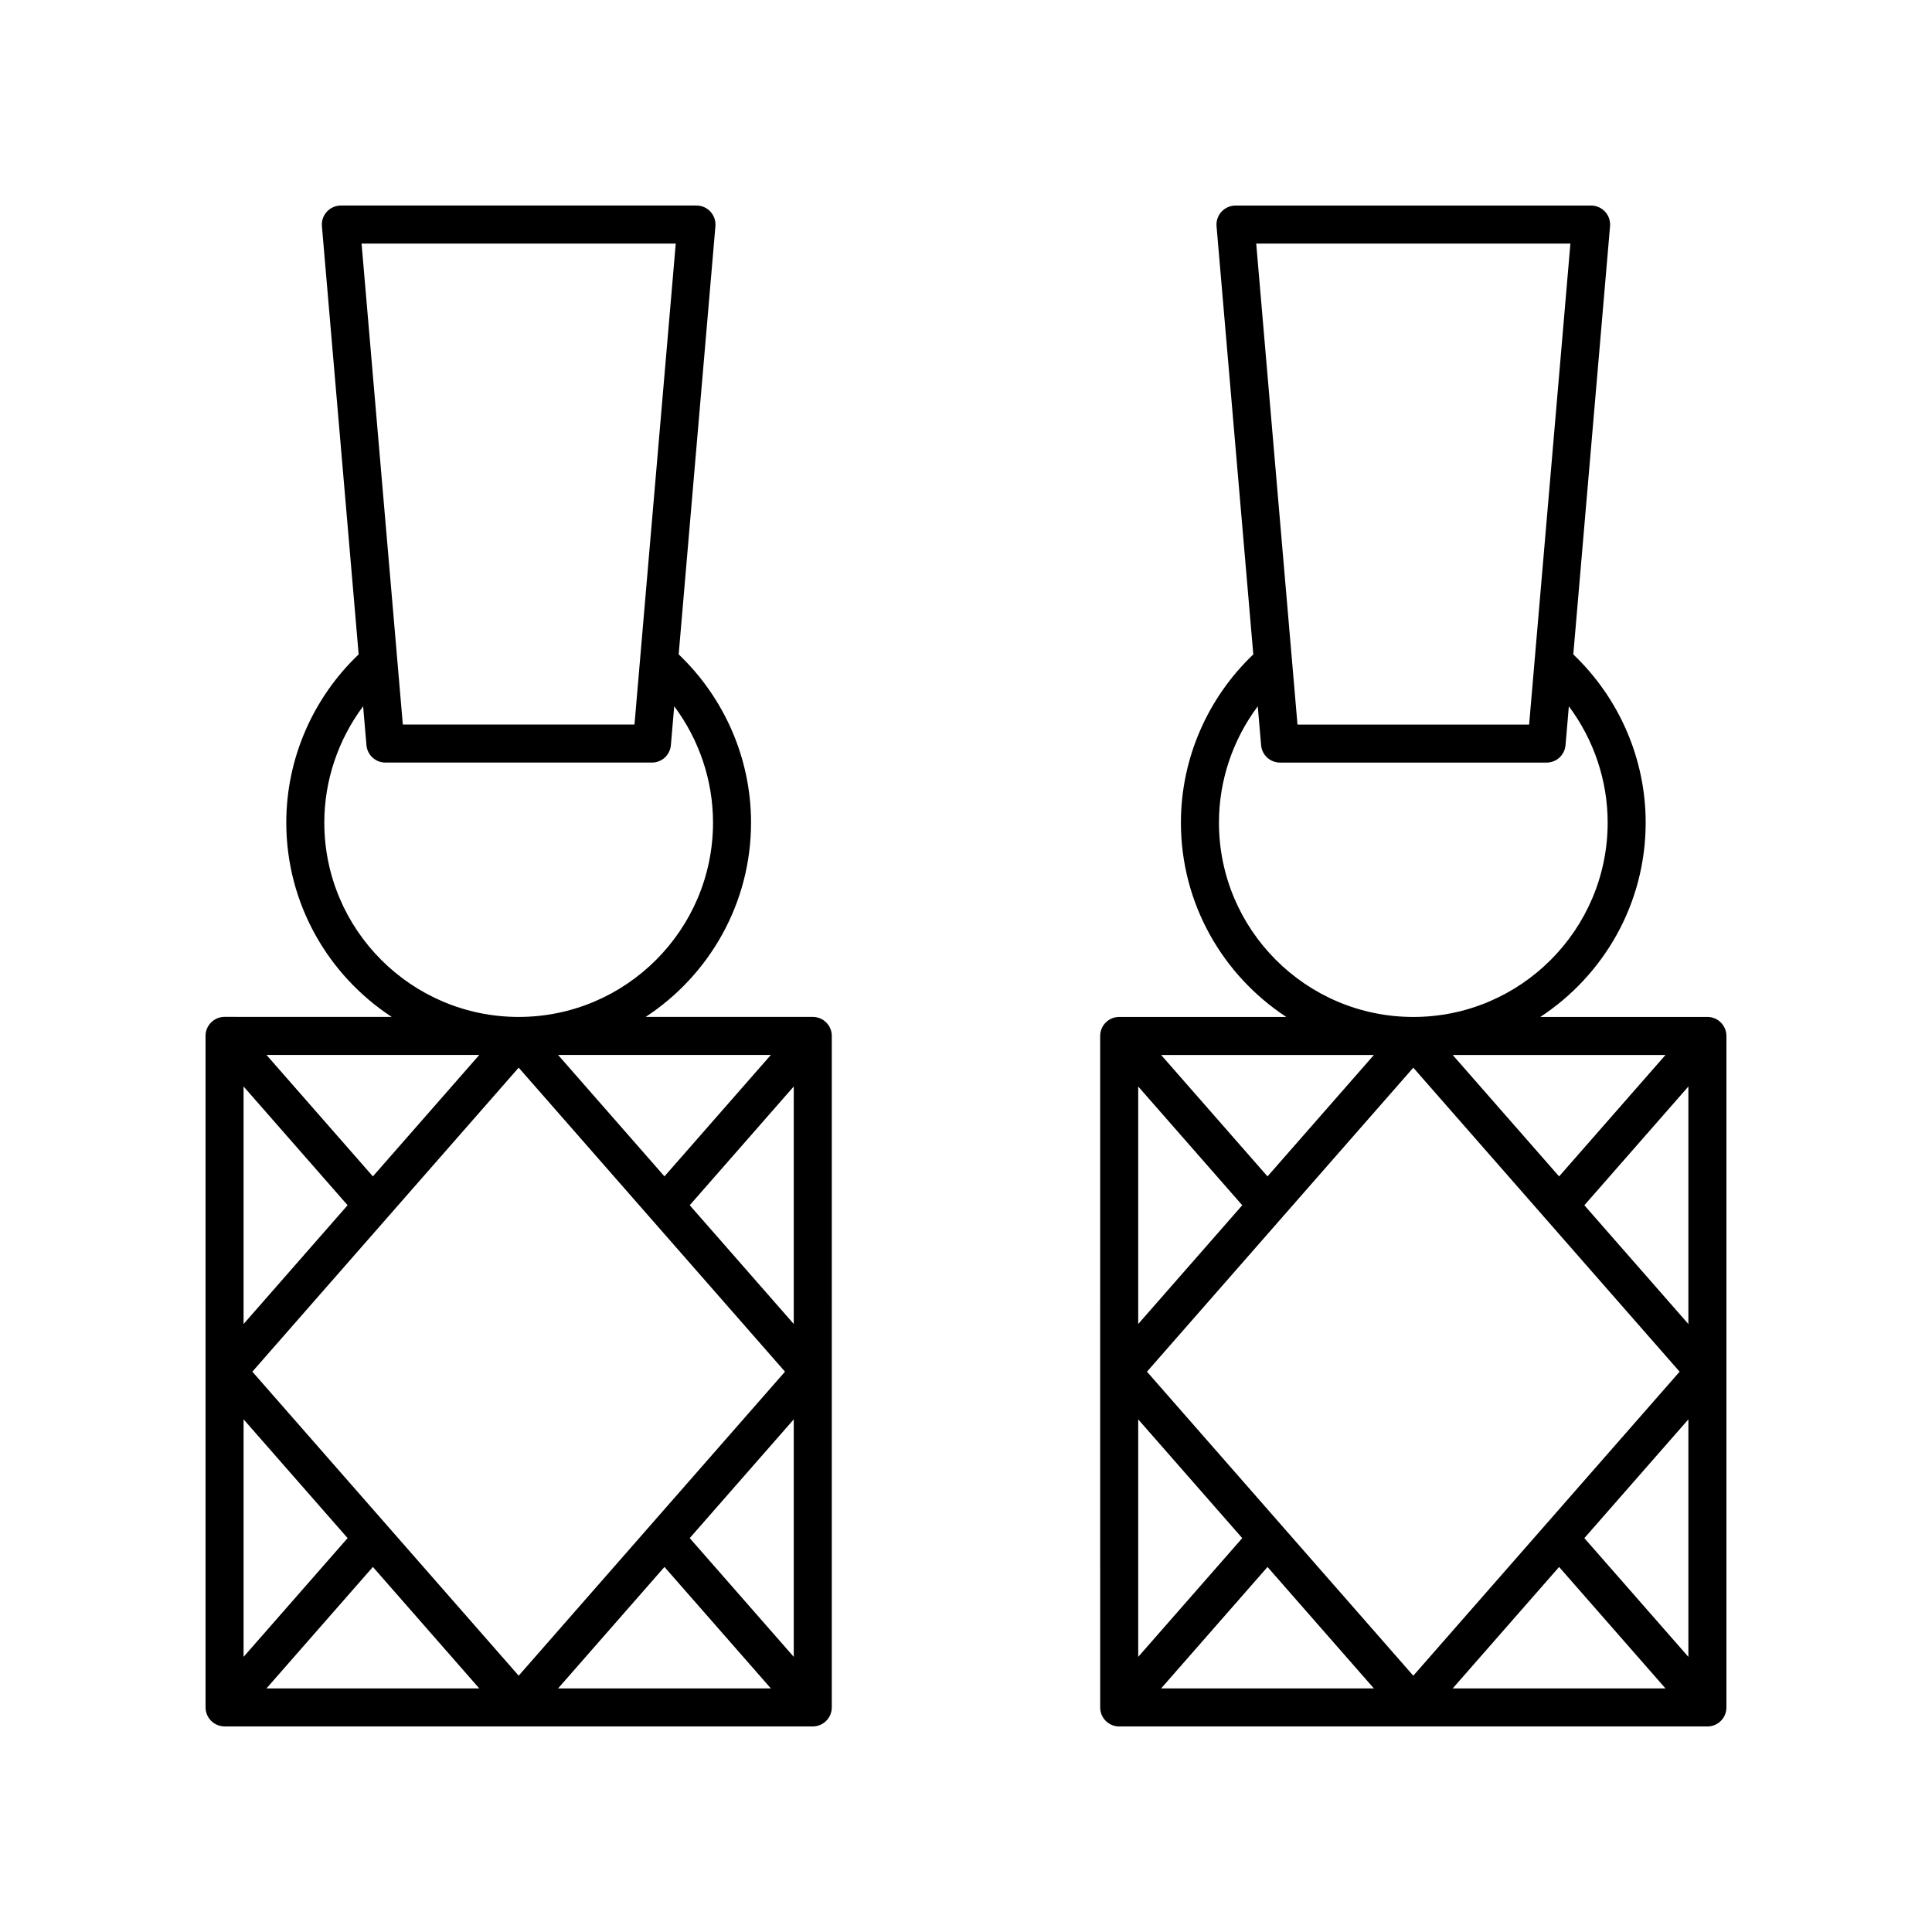 <?xml version="1.0" encoding="UTF-8"?>
<!-- The Best Svg Icon site in the world: iconSvg.co, Visit us! https://iconsvg.co -->
<svg fill="#000000" width="800px" height="800px" version="1.1" viewBox="144 144 512 512" xmlns="http://www.w3.org/2000/svg">
 <g>
  <path d="m203.51 601.52h155.88c2.785 0 5.039-2.254 5.039-5.039l0.004-177.95c0-2.781-2.254-5.039-5.039-5.039h-44.281c16.789-11.012 27.922-29.973 27.922-51.508 0-16.855-7.004-32.969-19.18-44.566l9.738-113.48c0.121-1.406-0.355-2.797-1.309-3.836-0.957-1.043-2.297-1.633-3.711-1.633h-94.242c-1.41 0-2.754 0.594-3.711 1.633-0.953 1.039-1.434 2.434-1.309 3.836l9.738 113.48c-12.176 11.598-19.18 27.707-19.18 44.562 0 21.535 11.133 40.496 27.926 51.508l-44.285-0.004c-2.785 0-5.039 2.254-5.039 5.039l0.004 177.95c0 2.781 2.25 5.039 5.035 5.039zm77.945-174.58 70.578 80.566-70.578 80.57-70.578-80.57zm-45.336 124.67-27.57 31.473v-62.945zm6.699 7.644 28.191 32.188h-56.391zm77.27 0.004 28.195 32.184h-56.387zm6.695-7.644 27.57-31.473v62.941zm27.57-56.746-27.57-31.473 27.57-31.469zm-34.266-39.117-28.191-32.184h56.387zm-77.27 0.004-28.195-32.184h56.391zm-6.699 7.644-27.57 31.477v-62.949zm86.961-254.85-10.934 127.46h-61.391l-10.934-127.46zm-93.133 153.44c0-11.184 3.684-21.98 10.285-30.82l0.883 10.309c0.223 2.606 2.402 4.609 5.019 4.609h70.637c2.617 0 4.797-2.004 5.019-4.609l0.883-10.309c6.598 8.836 10.285 19.637 10.285 30.82 0 28.402-23.105 51.508-51.504 51.508-28.406 0-51.508-23.105-51.508-51.508z"/>
  <path d="m596.48 413.5h-44.285c16.793-11.012 27.926-29.973 27.926-51.508 0-16.855-7.004-32.969-19.18-44.566l9.738-113.48c0.121-1.406-0.355-2.797-1.309-3.836-0.953-1.043-2.297-1.633-3.711-1.633h-94.242c-1.41 0-2.754 0.594-3.711 1.633-0.953 1.039-1.434 2.434-1.309 3.836l9.738 113.48c-12.18 11.602-19.18 27.711-19.18 44.566 0 21.535 11.133 40.496 27.922 51.508h-44.281c-2.785 0-5.039 2.254-5.039 5.039l0.004 177.95c0 2.781 2.254 5.039 5.039 5.039h155.88c2.785 0 5.039-2.254 5.039-5.039v-177.95c0-2.781-2.254-5.039-5.039-5.039zm-5.039 81.383-27.57-31.477 27.57-31.473zm-72.902 93.199-70.578-80.57 70.578-80.566 70.578 80.566zm38.637-132.32-28.195-32.184h56.391zm-77.273-0.004-28.195-32.184 56.387 0.004zm-6.695 7.644-27.57 31.473v-62.941zm-27.57 56.746 27.57 31.473-27.57 31.469zm34.266 39.117 28.191 32.184h-56.387zm77.273-0.004 28.195 32.188h-56.391zm6.695-7.644 27.57-31.473v62.945zm-3.699-343.06-10.938 127.46h-61.387l-10.938-127.46zm-93.137 153.44c0-11.188 3.684-21.984 10.285-30.824l0.887 10.312c0.219 2.606 2.398 4.609 5.016 4.609h70.637c2.617 0 4.797-2.004 5.019-4.609l0.883-10.309c6.598 8.836 10.285 19.637 10.285 30.82 0 28.402-23.105 51.508-51.508 51.508-28.398 0-51.504-23.105-51.504-51.508z"/>
 </g>
</svg>